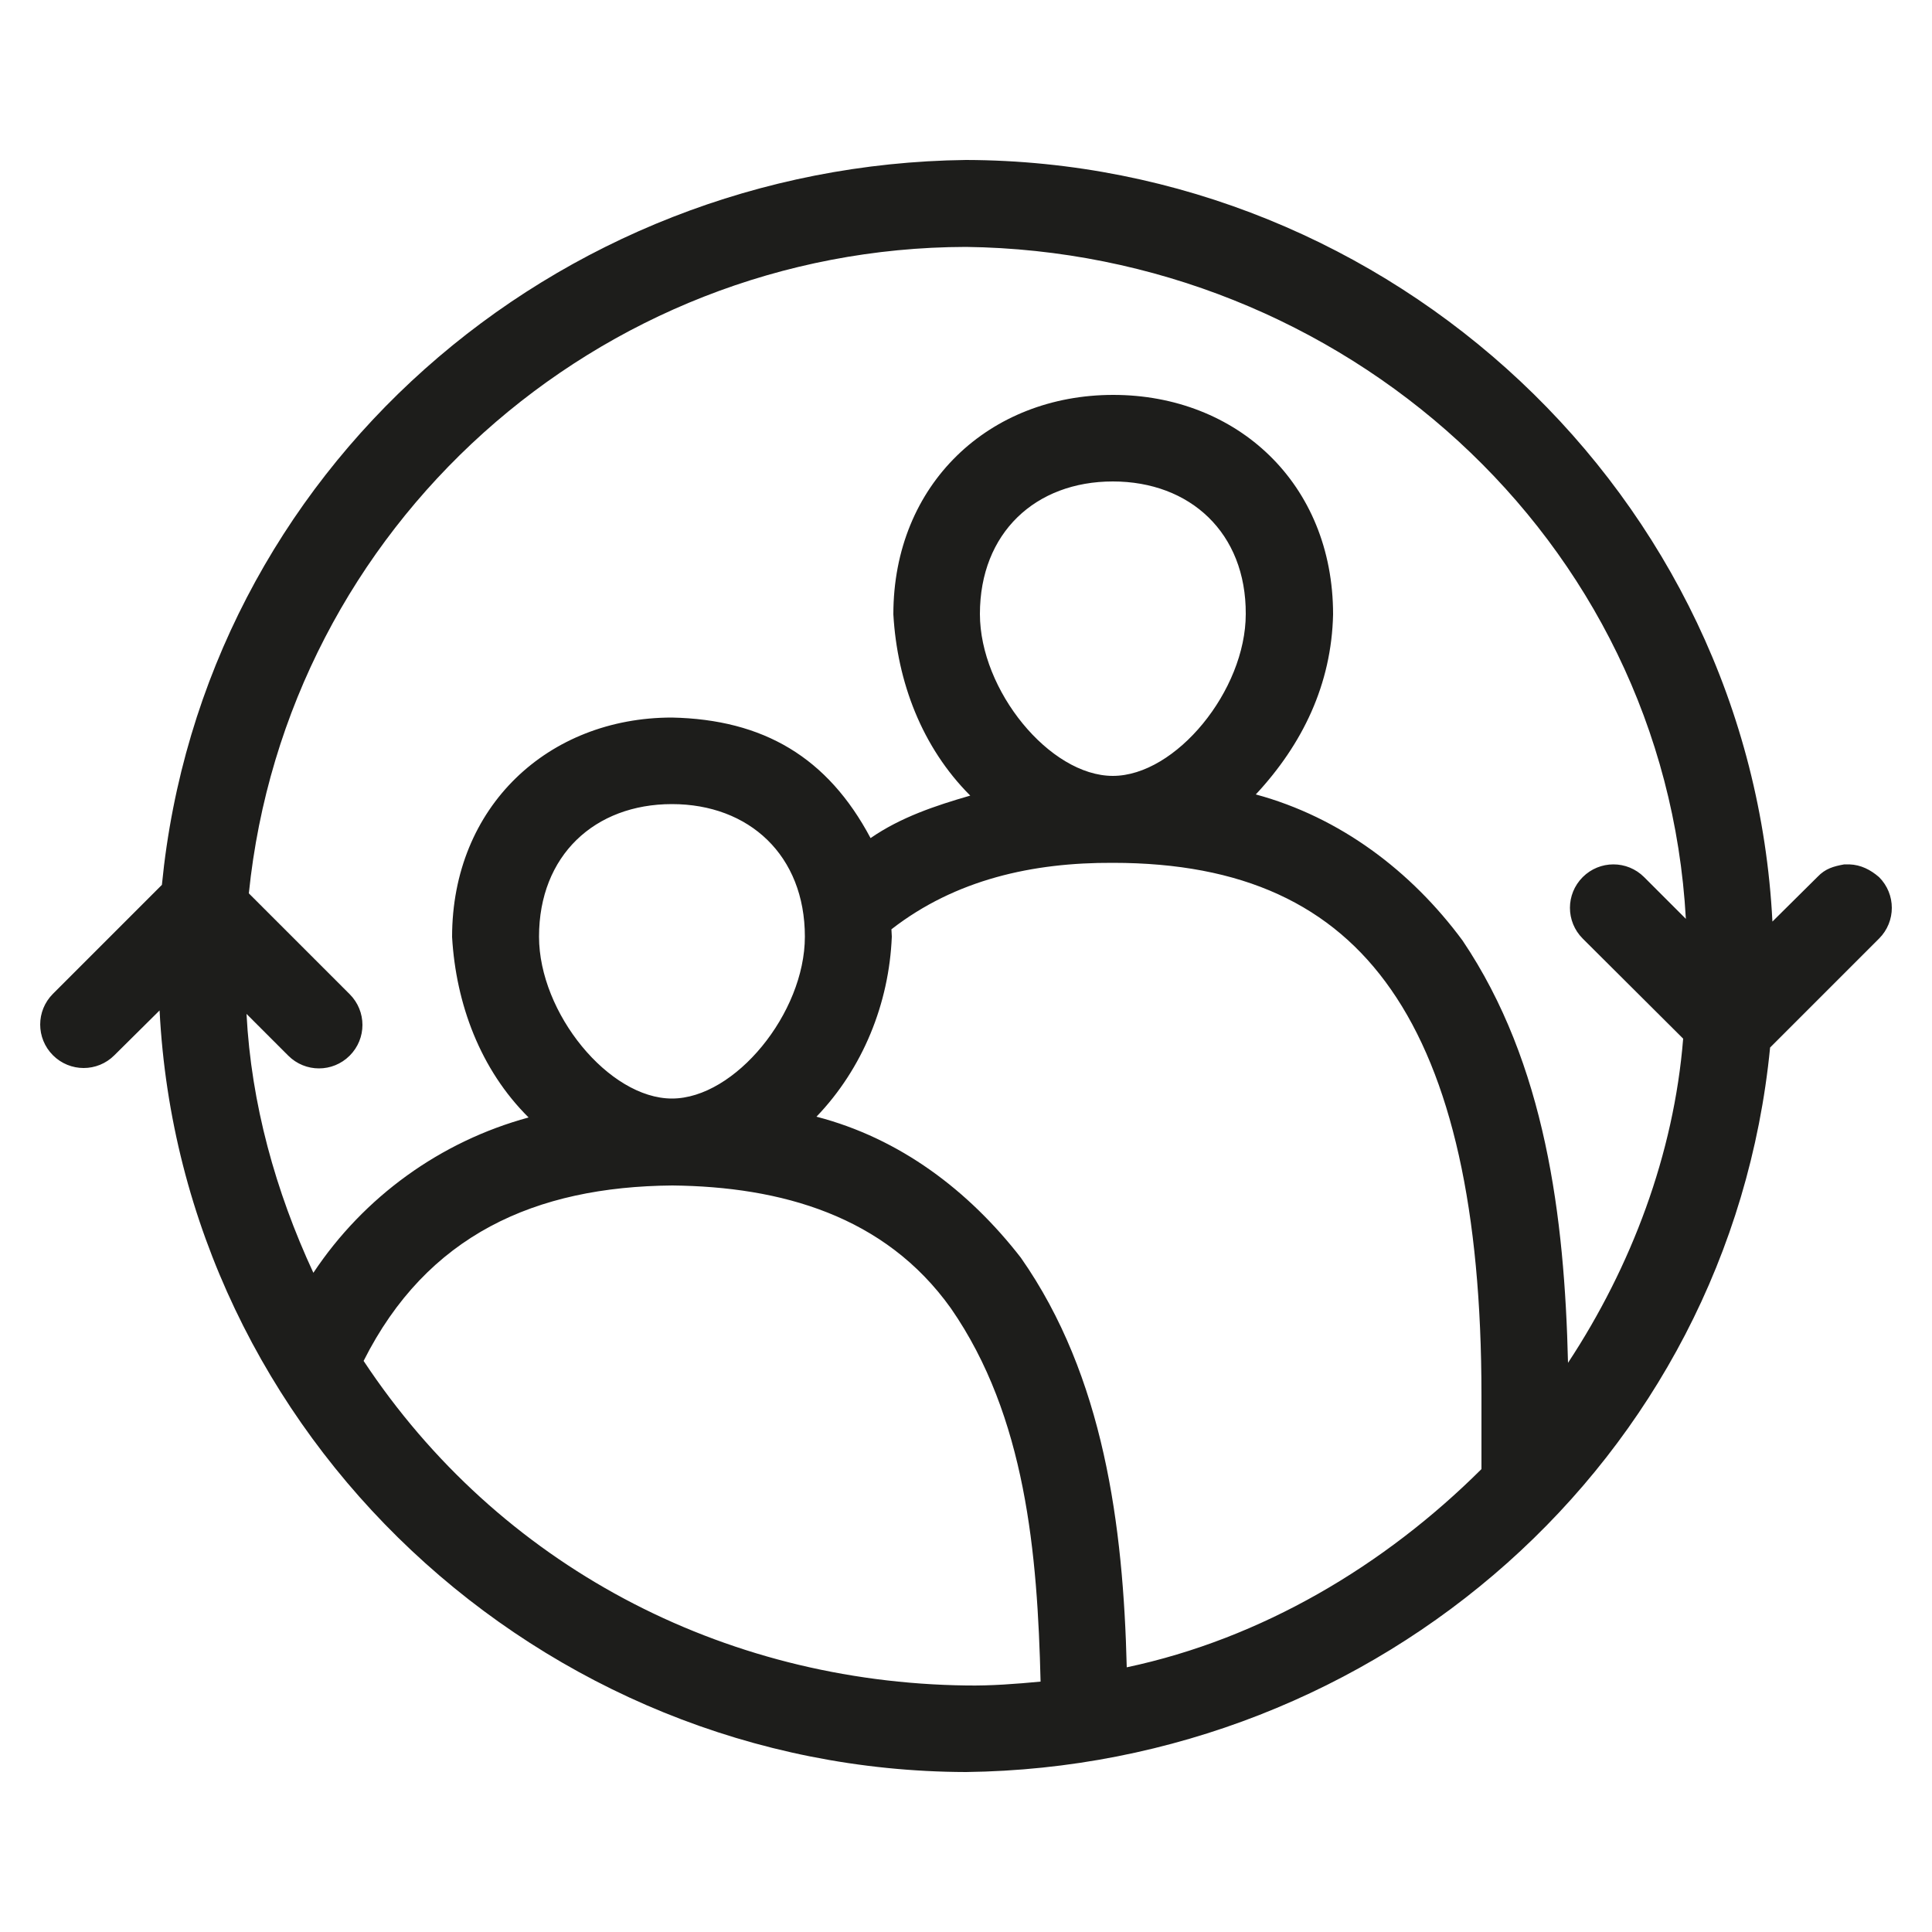 <?xml version="1.0" encoding="utf-8"?>
<!-- Generator: Adobe Illustrator 24.3.0, SVG Export Plug-In . SVG Version: 6.00 Build 0)  -->
<svg version="1.1" id="Ebene_1" xmlns="http://www.w3.org/2000/svg" xmlns:xlink="http://www.w3.org/1999/xlink" x="0px" y="0px"
	 viewBox="0 0 50 50" style="enable-background:new 0 0 50 50;" xml:space="preserve">
<style type="text/css">
	.st0{fill:#1D1D1B;}
</style>
<path class="st0" d="M25,4.14c10.99,0.03,20.31,8.67,20.87,19.71l1.17-1.16c0.2-0.21,0.41-0.27,0.69-0.32l0.13,0
	c0.3,0.01,0.55,0.14,0.77,0.33c0.44,0.44,0.44,1.15,0,1.59l-2.82,2.82C44.76,37.82,35.65,45.73,25,45.86
	C14.01,45.83,4.69,37.18,4.13,26.15l-1.17,1.16c-0.44,0.44-1.15,0.44-1.59,0c-0.44-0.44-0.44-1.15,0-1.59l2.82-2.82
	C5.24,12.18,14.35,4.27,25,4.14L25,4.14z M17.4,30.68c-3.55,0.03-6.35,1.28-7.99,4.54c3.5,5.29,9.28,8.32,15.6,8.4
	c0.64,0.01,1.28-0.04,1.92-0.1c-0.08-3.3-0.38-6.86-2.32-9.66C22.9,31.46,20.21,30.71,17.4,30.68L17.4,30.68z M28.8,22.33
	c-2.07-0.01-4.07,0.43-5.73,1.72l0.01,0.19c-0.07,1.73-0.75,3.41-1.95,4.66c2.16,0.56,3.94,1.91,5.29,3.65
	c2.15,3.07,2.65,6.94,2.74,10.6c3.49-0.74,6.67-2.63,9.18-5.13V36.1c0-4.78-0.78-8.25-2.34-10.49
	C34.47,23.41,32.15,22.33,28.8,22.33L28.8,22.33z M25,6.39C15.48,6.41,7.41,13.62,6.44,23.12l2.61,2.61c0.44,0.44,0.44,1.15,0,1.59
	c-0.44,0.44-1.15,0.44-1.59,0l-1.08-1.08c0.12,2.32,0.75,4.59,1.73,6.7c1.31-1.97,3.29-3.4,5.57-4.02
	c-1.25-1.24-1.88-2.94-1.98-4.67c0-3.38,2.49-5.68,5.69-5.68c2.37,0.05,4.03,1.03,5.14,3.12c0.78-0.54,1.68-0.84,2.58-1.1
	c-1.25-1.25-1.89-2.94-1.99-4.69c0-3.38,2.49-5.68,5.69-5.68c3.2,0,5.69,2.29,5.69,5.68c-0.04,1.81-0.79,3.36-2,4.66
	c2.18,0.59,4.02,1.98,5.35,3.78c2.15,3.19,2.64,7.16,2.73,10.93c1.64-2.49,2.74-5.4,2.98-8.39l-2.6-2.59
	c-0.44-0.44-0.44-1.15,0-1.59c0.44-0.44,1.15-0.44,1.59,0l1.08,1.08C43.08,13.9,34.71,6.51,25,6.39L25,6.39z M17.39,20.81
	c-2,0-3.44,1.33-3.44,3.43c0,1.98,1.81,4.19,3.44,4.19s3.44-2.21,3.44-4.19C20.83,22.14,19.39,20.81,17.39,20.81L17.39,20.81z
	 M28.8,12.46c-2,0-3.44,1.33-3.44,3.43c0,1.98,1.81,4.19,3.44,4.19s3.44-2.21,3.44-4.19C32.25,13.79,30.8,12.46,28.8,12.46
	L28.8,12.46z M28.8,12.46"/>
</svg>
